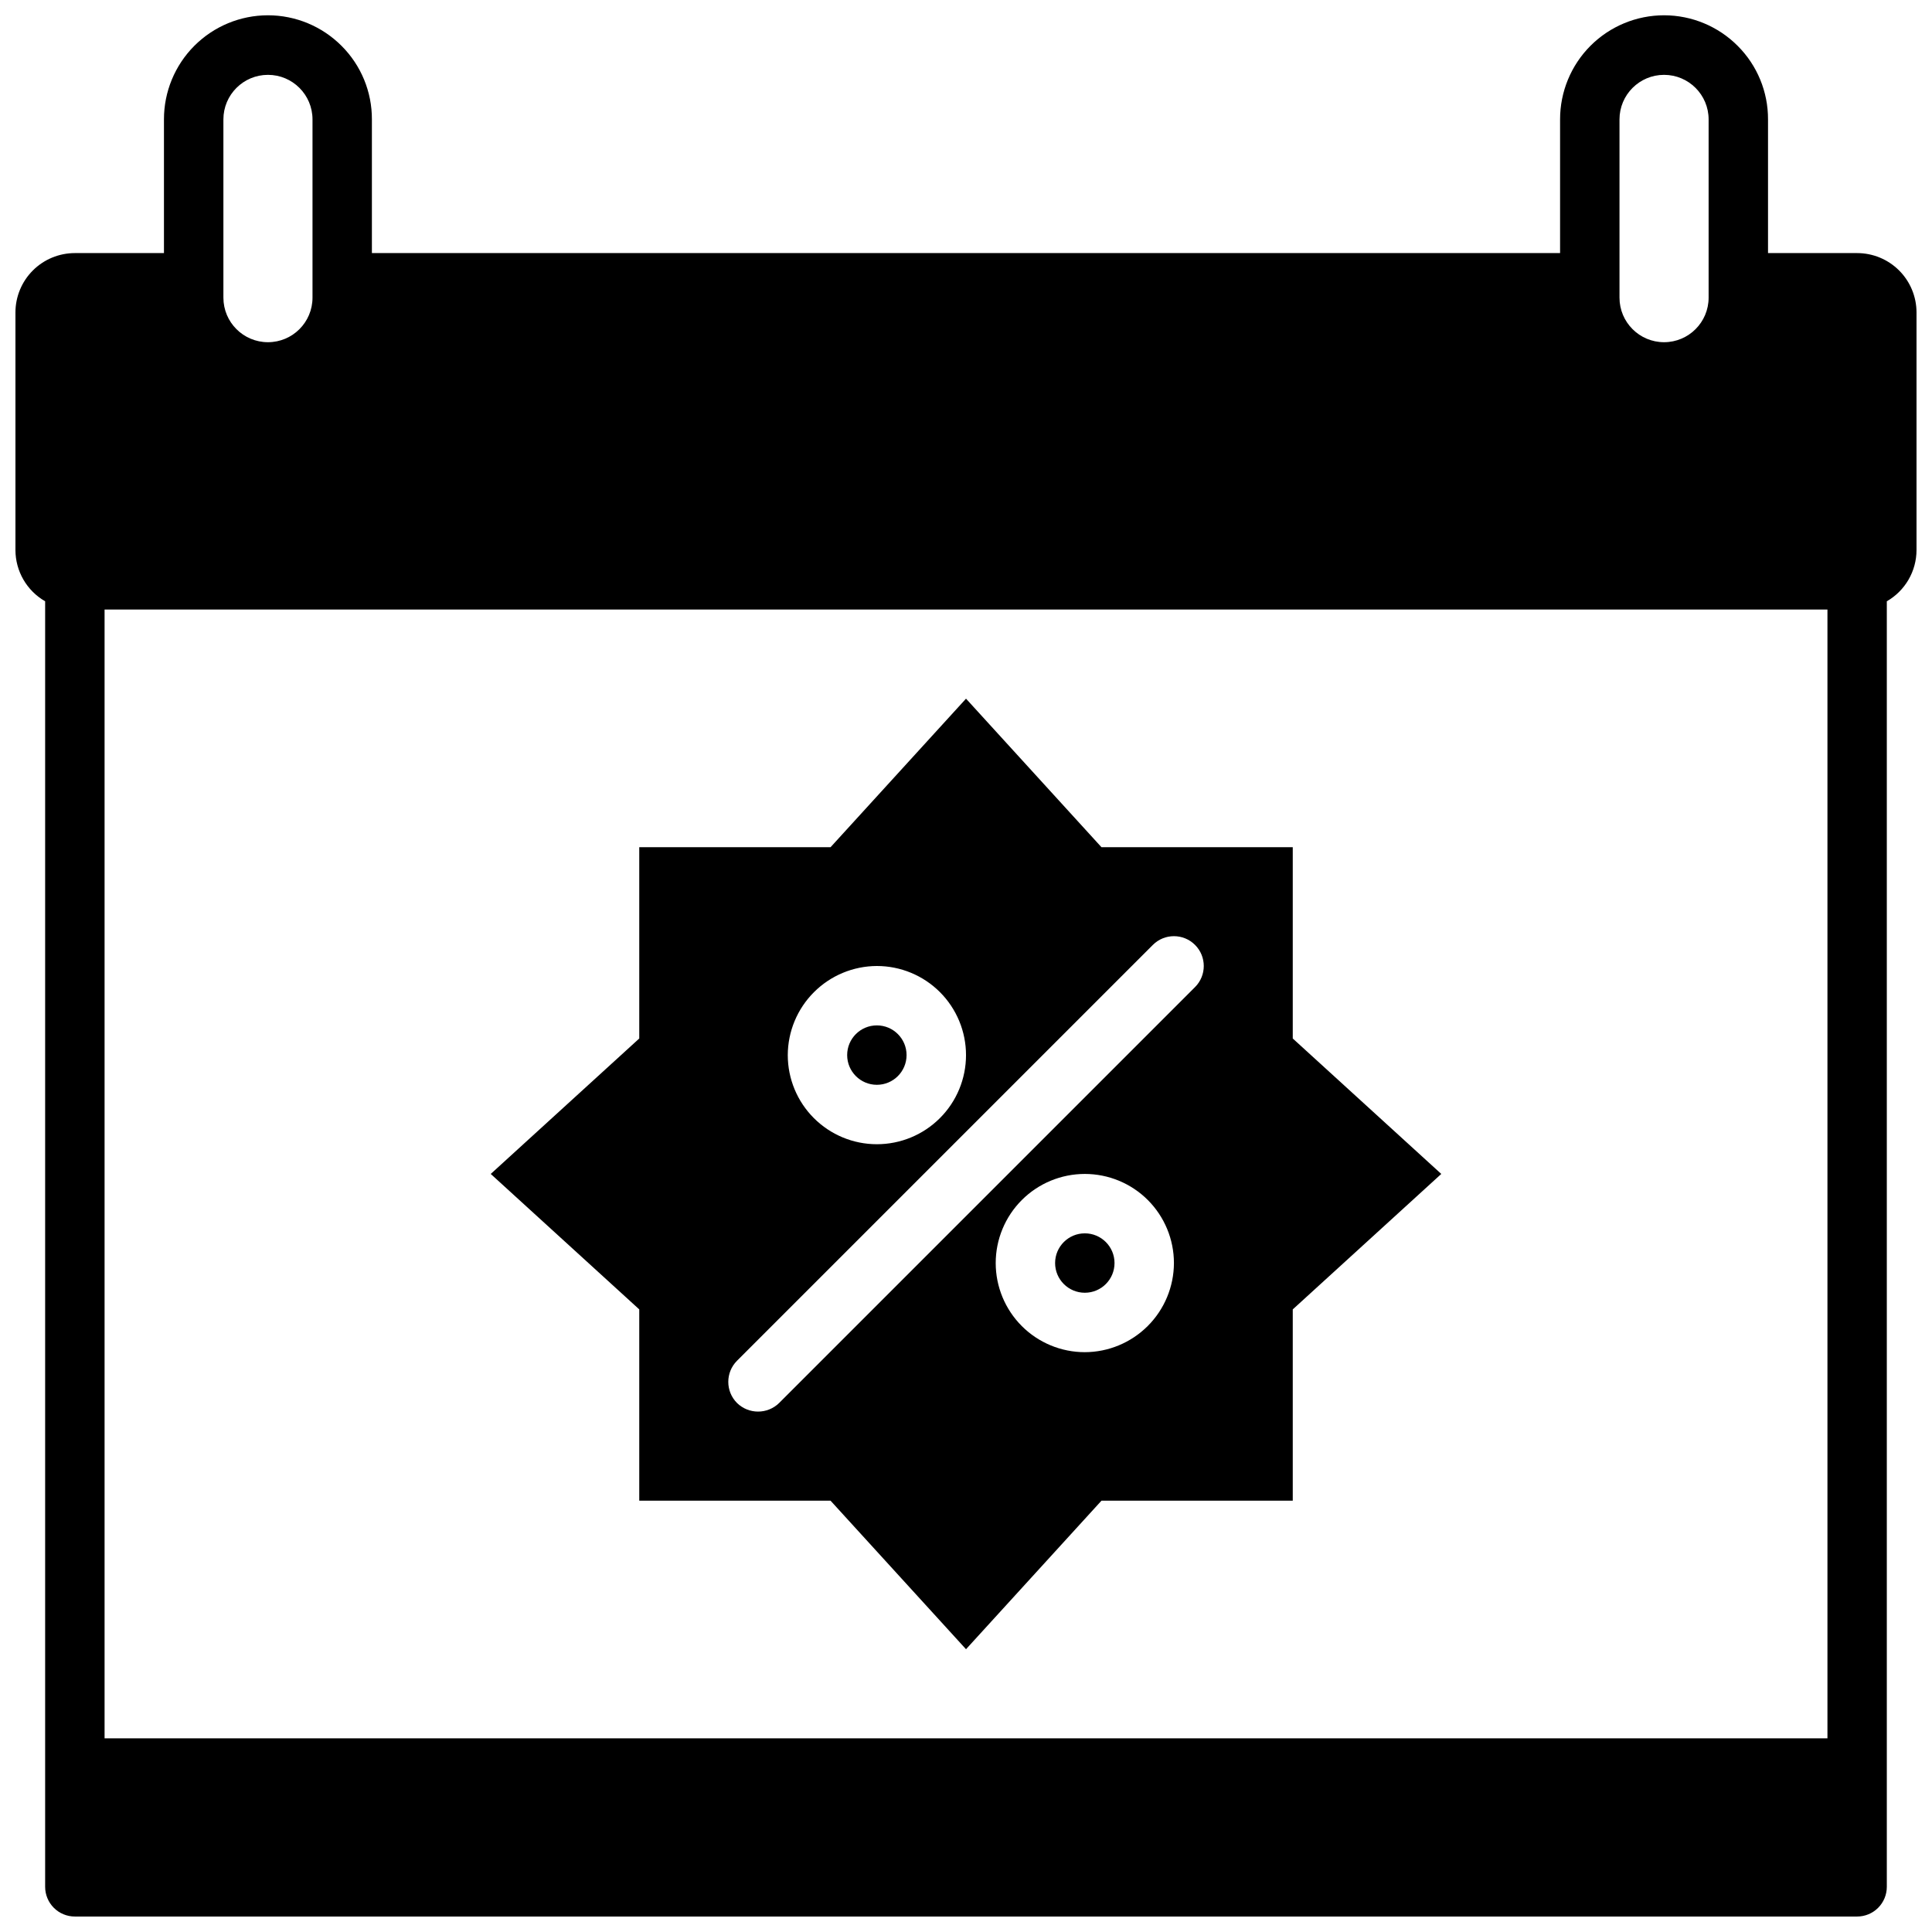 <?xml version="1.0" encoding="UTF-8"?>
<!-- Uploaded to: SVG Repo, www.svgrepo.com, Generator: SVG Repo Mixer Tools -->
<svg width="800px" height="800px" version="1.1" viewBox="144 144 512 512" xmlns="http://www.w3.org/2000/svg">
 <defs>
  <clipPath id="a">
   <path d="m148.09 148.09h503.81v503.81h-503.81z"/>
  </clipPath>
 </defs>
 <path d="m313.41 541.7h50.695l35.898 39.359 35.895-39.359h50.695v-50.695l39.359-35.898-39.359-35.895v-50.695h-50.695l-35.895-39.363-35.895 39.359-50.699 0.004v50.695l-39.359 35.895 39.359 35.895zm118.08-39.359c-6.266 0-12.273-2.488-16.699-6.918-4.43-4.43-6.918-10.438-6.918-16.699s2.488-12.27 6.918-16.699c4.426-4.43 10.434-6.918 16.699-6.918 6.262 0 12.27 2.488 16.699 6.918 4.426 4.43 6.914 10.438 6.914 16.699-0.016 6.258-2.512 12.254-6.938 16.68-4.426 4.422-10.418 6.918-16.676 6.938zm-55.105-102.34c6.262 0 12.27 2.488 16.699 6.914 4.43 4.43 6.918 10.438 6.918 16.699 0 6.266-2.488 12.273-6.918 16.699-4.43 4.43-10.438 6.918-16.699 6.918-6.266 0-12.27-2.488-16.699-6.918-4.43-4.426-6.918-10.434-6.918-16.699 0.02-6.258 2.512-12.254 6.938-16.676 4.426-4.426 10.422-6.922 16.68-6.938zm-37.078 104.62 110.21-110.21c3.09-3.086 8.094-3.086 11.18 0 3.086 3.086 3.086 8.09 0 11.176l-110.21 110.21v0.004c-3.106 3.043-8.074 3.043-11.18 0-3.07-3.094-3.07-8.086 0-11.18z"/>
 <path d="m439.36 478.72c0 4.348-3.523 7.871-7.871 7.871-4.348 0-7.875-3.523-7.875-7.871s3.527-7.871 7.875-7.871c4.348 0 7.871 3.523 7.871 7.871"/>
 <path d="m384.25 423.61c0 4.348-3.523 7.875-7.871 7.875-4.348 0-7.871-3.527-7.871-7.875 0-4.348 3.523-7.871 7.871-7.871 4.348 0 7.871 3.523 7.871 7.871"/>
 <g clip-path="url(#a)">
  <path d="m636.16 211.07h-23.617v-35.426c0.027-7.312-2.867-14.332-8.047-19.496-5.164-5.18-12.18-8.094-19.496-8.098-7.316 0-14.332 2.906-19.504 8.082-5.168 5.176-8.066 12.195-8.059 19.512v35.426h-314.88v-35.426c0.027-7.312-2.867-14.332-8.047-19.496-5.164-5.18-12.18-8.094-19.496-8.098-7.316 0-14.332 2.906-19.504 8.082-5.168 5.176-8.07 12.195-8.059 19.512v35.426h-23.617c-4.172 0-8.18 1.66-11.133 4.609-2.949 2.953-4.609 6.957-4.609 11.133v62.977c0.016 5.602 3.016 10.766 7.871 13.559v340.68c0 2.086 0.832 4.09 2.305 5.566 1.477 1.477 3.481 2.305 5.566 2.305h472.32c2.086 0 4.09-0.828 5.566-2.305 1.477-1.477 2.305-3.481 2.305-5.566v-340.68c4.856-2.793 7.856-7.957 7.871-13.559v-62.977c0-4.176-1.656-8.18-4.609-11.133-2.953-2.949-6.957-4.609-11.133-4.609zm-62.977-35.426c0-6.519 5.285-11.809 11.809-11.809 6.519 0 11.809 5.289 11.809 11.809v47.234c0 6.519-5.289 11.809-11.809 11.809-6.523 0-11.809-5.289-11.809-11.809zm-369.98 0c0-6.519 5.285-11.809 11.809-11.809 6.519 0 11.805 5.289 11.805 11.809v47.234c0 6.519-5.285 11.809-11.805 11.809-6.523 0-11.809-5.289-11.809-11.809zm425.09 429.03h-456.58v-299.14h456.58z"/>
 </g>
</svg>